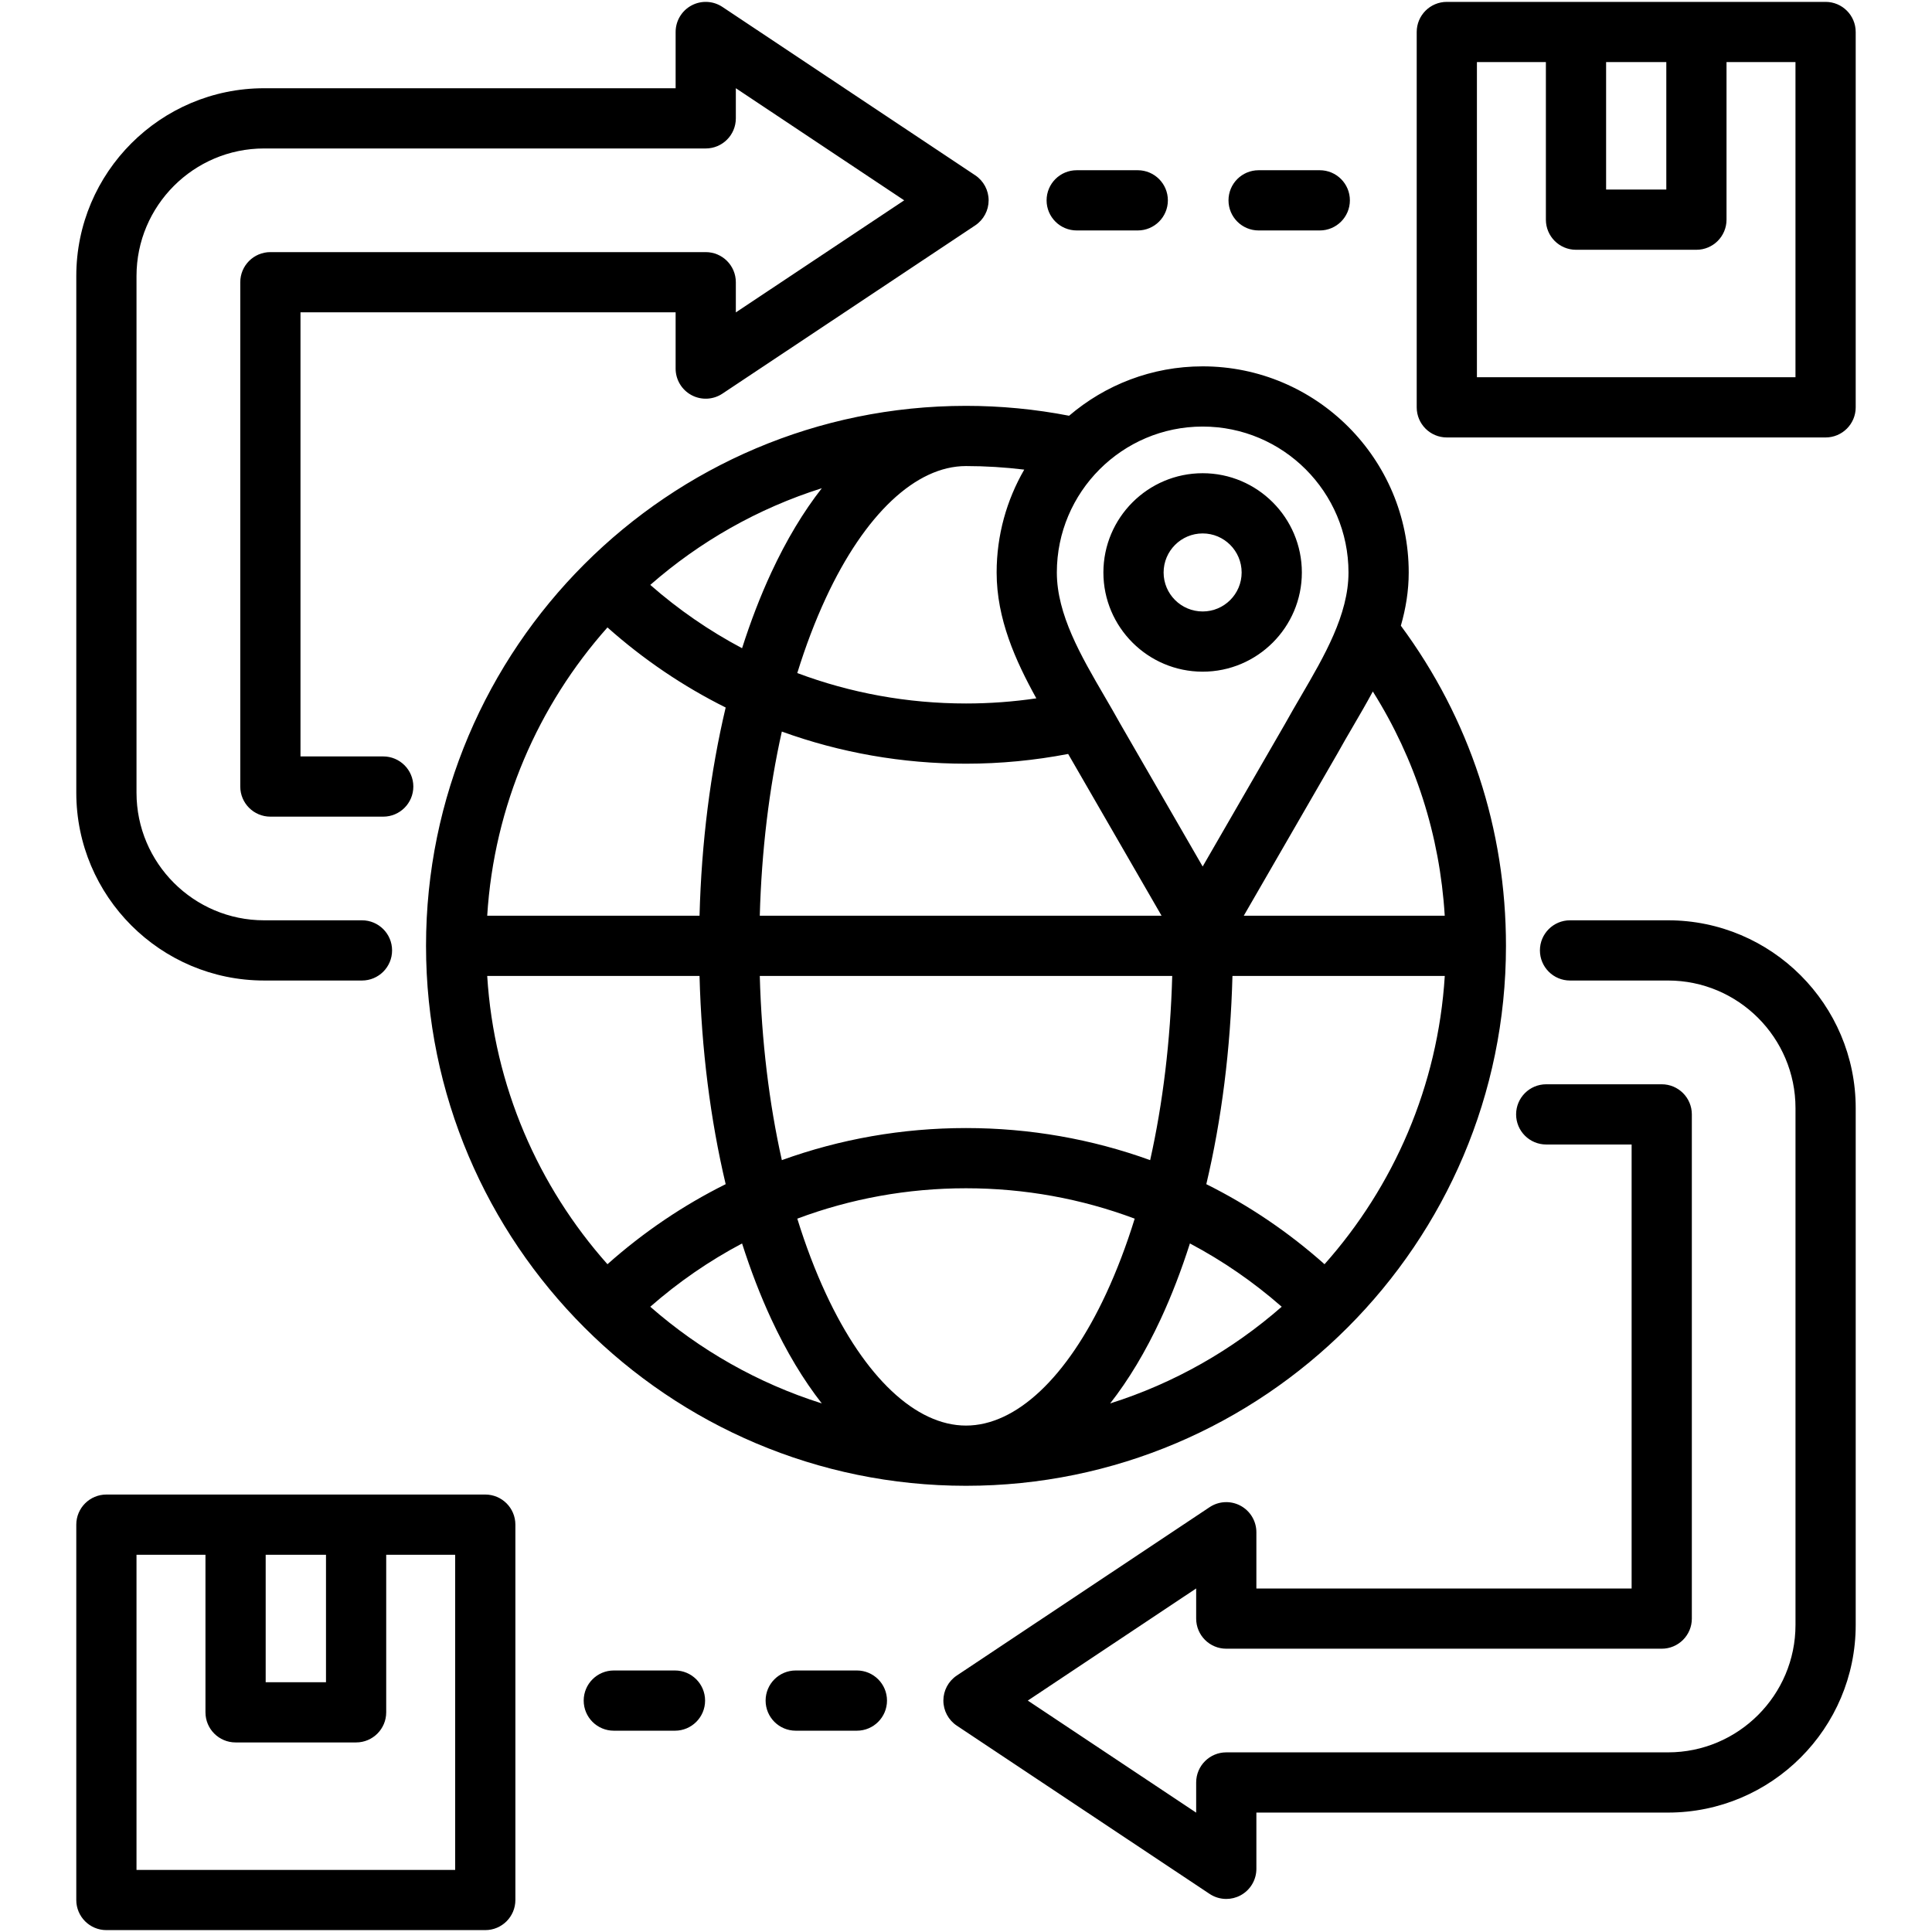 <svg id="Layer_1" enable-background="new 0 0 512 512" viewBox="0 0 512 512" xmlns="http://www.w3.org/2000/svg"><path d="m491.781 293.656v136.959c0 27.424-22.312 49.736-49.737 49.736h-109.09v14.91c0 2.941-1.619 5.644-4.211 7.032-1.18.632-2.475.946-3.766.946-1.547 0-3.088-.449-4.421-1.337l-66.994-44.587c-2.222-1.479-3.558-3.971-3.559-6.64 0-2.669 1.334-5.162 3.557-6.641l66.994-44.615c2.448-1.631 5.596-1.782 8.188-.393 2.594 1.389 4.212 4.092 4.212 7.033v14.908h99.443v-117.663h-22.633c-4.407 0-7.979-3.572-7.979-7.979 0-4.406 3.572-7.979 7.979-7.979h30.612c4.406 0 7.979 3.572 7.979 7.979v133.62c0 4.406-3.572 7.979-7.979 7.979h-115.4c-4.407 0-7.979-3.572-7.979-7.979v-7.988l-44.619 29.715 44.619 29.696v-7.995c0-4.406 3.572-7.979 7.979-7.979h117.069c18.627 0 33.78-15.153 33.78-33.779v-136.959c0-18.642-15.153-33.807-33.78-33.807h-25.971c-4.407 0-7.979-3.572-7.979-7.979s3.572-7.979 7.979-7.979h25.971c27.424 0 49.736 22.325 49.736 49.765zm-421.797-33.808h25.942c4.407 0 7.979-3.572 7.979-7.979s-3.572-7.979-7.979-7.979h-25.942c-18.643 0-33.808-15.166-33.808-33.808v-136.929c0-18.642 15.166-33.808 33.808-33.808h117.041c4.407 0 7.979-3.572 7.979-7.979v-7.989l44.619 29.715-44.619 29.696v-7.995c0-4.406-3.572-7.979-7.979-7.979h-115.371c-4.406 0-7.979 3.572-7.979 7.979v133.649c0 4.406 3.572 7.979 7.979 7.979h29.904c4.406 0 7.979-3.572 7.979-7.979s-3.572-7.979-7.979-7.979h-21.926v-117.691h99.414v14.909c0 2.941 1.619 5.644 4.211 7.032 2.594 1.391 5.74 1.24 8.188-.391l66.994-44.587c2.222-1.479 3.558-3.971 3.559-6.641 0-2.668-1.334-5.162-3.557-6.641l-66.994-44.615c-2.448-1.63-5.595-1.781-8.188-.393-2.594 1.389-4.212 4.092-4.212 7.033v14.909h-109.063c-27.441 0-49.766 22.325-49.766 49.765v136.93c.001 27.442 22.325 49.766 49.766 49.766zm222.427-108.13c0-14.508 11.803-26.311 26.311-26.311 14.492 0 26.283 11.803 26.283 26.311 0 14.492-11.791 26.283-26.283 26.283-14.508 0-26.311-11.791-26.311-26.283zm15.957 0c0 5.694 4.645 10.326 10.354 10.326 5.694 0 10.326-4.632 10.326-10.326 0-5.71-4.632-10.354-10.326-10.354-5.71 0-10.354 4.645-10.354 10.354zm-25.047-41.542c9.541-8.151 21.902-13.088 35.401-13.088 30.107 0 54.603 24.508 54.603 54.631 0 4.901-.789 9.596-2.083 14.103 18.236 24.664 27.857 53.899 27.857 84.832 0 78.904-64.194 143.097-143.098 143.097s-143.098-64.193-143.098-143.097 64.194-143.098 143.098-143.098c9.186-.001 18.357.882 27.32 2.62zm-64.457 48.291c-2.854 6.145-5.385 12.81-7.577 19.898 14.112 5.294 29.202 8.066 44.713 8.066 6.261 0 12.496-.458 18.638-1.362-5.53-9.997-10.519-21.047-10.519-33.351 0-9.925 2.672-19.232 7.315-27.262-5.11-.62-10.268-.944-15.435-.944-13.283 0-26.818 12.74-37.135 34.955zm88.962 84.208-24.753-42.87c-8.872 1.705-17.949 2.583-27.072 2.583-16.903 0-33.362-2.922-48.807-8.515-3.378 15.115-5.371 31.626-5.844 48.802zm-106.476 15.957c.473 17.182 2.467 33.698 5.847 48.817 15.44-5.585 31.898-8.503 48.803-8.503s33.363 2.917 48.803 8.503c3.38-15.119 5.374-31.635 5.847-48.817zm-29.019-103.625c7.509 6.58 15.667 12.196 24.326 16.778 2.267-7.091 4.843-13.809 7.736-20.04 4.026-8.669 8.526-16.146 13.4-22.364-16.958 5.355-32.389 14.175-45.462 25.626zm-43.214 87.668h56.269c.51-19.424 2.884-38.122 6.926-55.177-11.232-5.594-21.758-12.706-31.328-21.224-18.317 20.604-30.048 47.179-31.867 76.401zm31.866 92.357c9.568-8.515 20.095-15.623 31.33-21.214-4.043-17.058-6.418-35.76-6.928-55.187h-56.269c1.82 29.223 13.551 55.798 31.867 76.401zm56.809 36.893c-4.874-6.218-9.374-13.695-13.4-22.364-2.893-6.228-5.467-12.943-7.734-20.031-8.662 4.579-16.82 10.192-24.328 16.77 13.074 11.45 28.505 20.27 45.462 25.625zm75.344-29.086c2.852-6.14 5.381-12.8 7.573-19.883-14.107-5.286-29.196-8.053-44.708-8.053s-30.602 2.767-44.708 8.053c2.191 7.083 4.721 13.743 7.573 19.883 10.317 22.215 23.852 34.954 37.136 34.954s26.817-12.739 37.134-34.954zm46.533 3.46c-7.508-6.578-15.667-12.191-24.328-16.77-2.267 7.088-4.841 13.803-7.734 20.031-4.026 8.669-8.526 16.146-13.4 22.364 16.958-5.354 32.389-14.174 45.462-25.625zm43.214-87.667h-56.269c-.51 19.427-2.885 38.129-6.928 55.187 11.235 5.591 21.762 12.699 31.33 21.214 18.317-20.604 30.048-47.179 31.867-76.401zm-24.332-66.113c-1.426 2.442-2.772 4.748-4.046 7.053-.024.044-.049.087-.073.13l-24.815 42.974h53.255c-1.298-21.302-7.791-41.517-19.058-59.422-1.719 3.193-3.52 6.279-5.263 9.265zm-78.475-40.801c0 11.127 6.407 22.124 12.605 32.757 1.395 2.394 2.837 4.869 4.187 7.313l21.853 37.846 21.856-37.849c1.354-2.446 2.796-4.919 4.193-7.311 6.193-10.61 12.597-21.582 12.597-32.756 0-21.325-17.336-38.674-38.646-38.674s-38.645 17.35-38.645 38.674zm211.705-143.239v99.473c0 4.406-3.572 7.979-7.979 7.979h-100.378c-4.407 0-7.979-3.572-7.979-7.979v-99.473c0-4.406 3.572-7.979 7.979-7.979h34.233 31.913 34.233c4.406 0 7.978 3.572 7.978 7.979zm-66.145 41.757h15.955v-33.779h-15.955zm50.188-33.779h-18.276v41.758c0 4.406-3.572 7.979-7.979 7.979h-31.913c-4.406 0-7.979-3.572-7.979-7.979v-41.758h-18.276v83.516h84.421v-83.516zm-339.242 387.592v99.472c0 4.406-3.572 7.979-7.979 7.979h-100.406c-4.406 0-7.979-3.572-7.979-7.979v-99.472c0-4.406 3.572-7.979 7.979-7.979h34.233 31.941 34.232c4.407.001 7.979 3.573 7.979 7.979zm-66.173 41.758h15.983v-33.779h-15.983zm50.216-33.779h-18.275v41.757c0 4.406-3.572 7.979-7.979 7.979h-31.94c-4.406 0-7.979-3.572-7.979-7.979v-41.757h-18.276v83.515h84.449zm164.713-350.955h16.182c4.407 0 7.979-3.572 7.979-7.979 0-4.406-3.572-7.979-7.979-7.979h-16.182c-4.406 0-7.979 3.572-7.979 7.979.001 4.407 3.573 7.979 7.979 7.979zm48.208 0h16.21c4.406 0 7.979-3.572 7.979-7.979 0-4.406-3.572-7.979-7.979-7.979h-16.21c-4.407 0-7.979 3.572-7.979 7.979s3.573 7.979 7.979 7.979zm-154.668 381.622h-16.212c-4.406 0-7.979 3.572-7.979 7.979s3.572 7.979 7.979 7.979h16.212c4.406 0 7.979-3.572 7.979-7.979s-3.573-7.979-7.979-7.979zm48.207 0h-16.21c-4.406 0-7.979 3.572-7.979 7.979s3.572 7.979 7.979 7.979h16.21c4.407 0 7.979-3.572 7.979-7.979s-3.572-7.979-7.979-7.979z"/></svg>